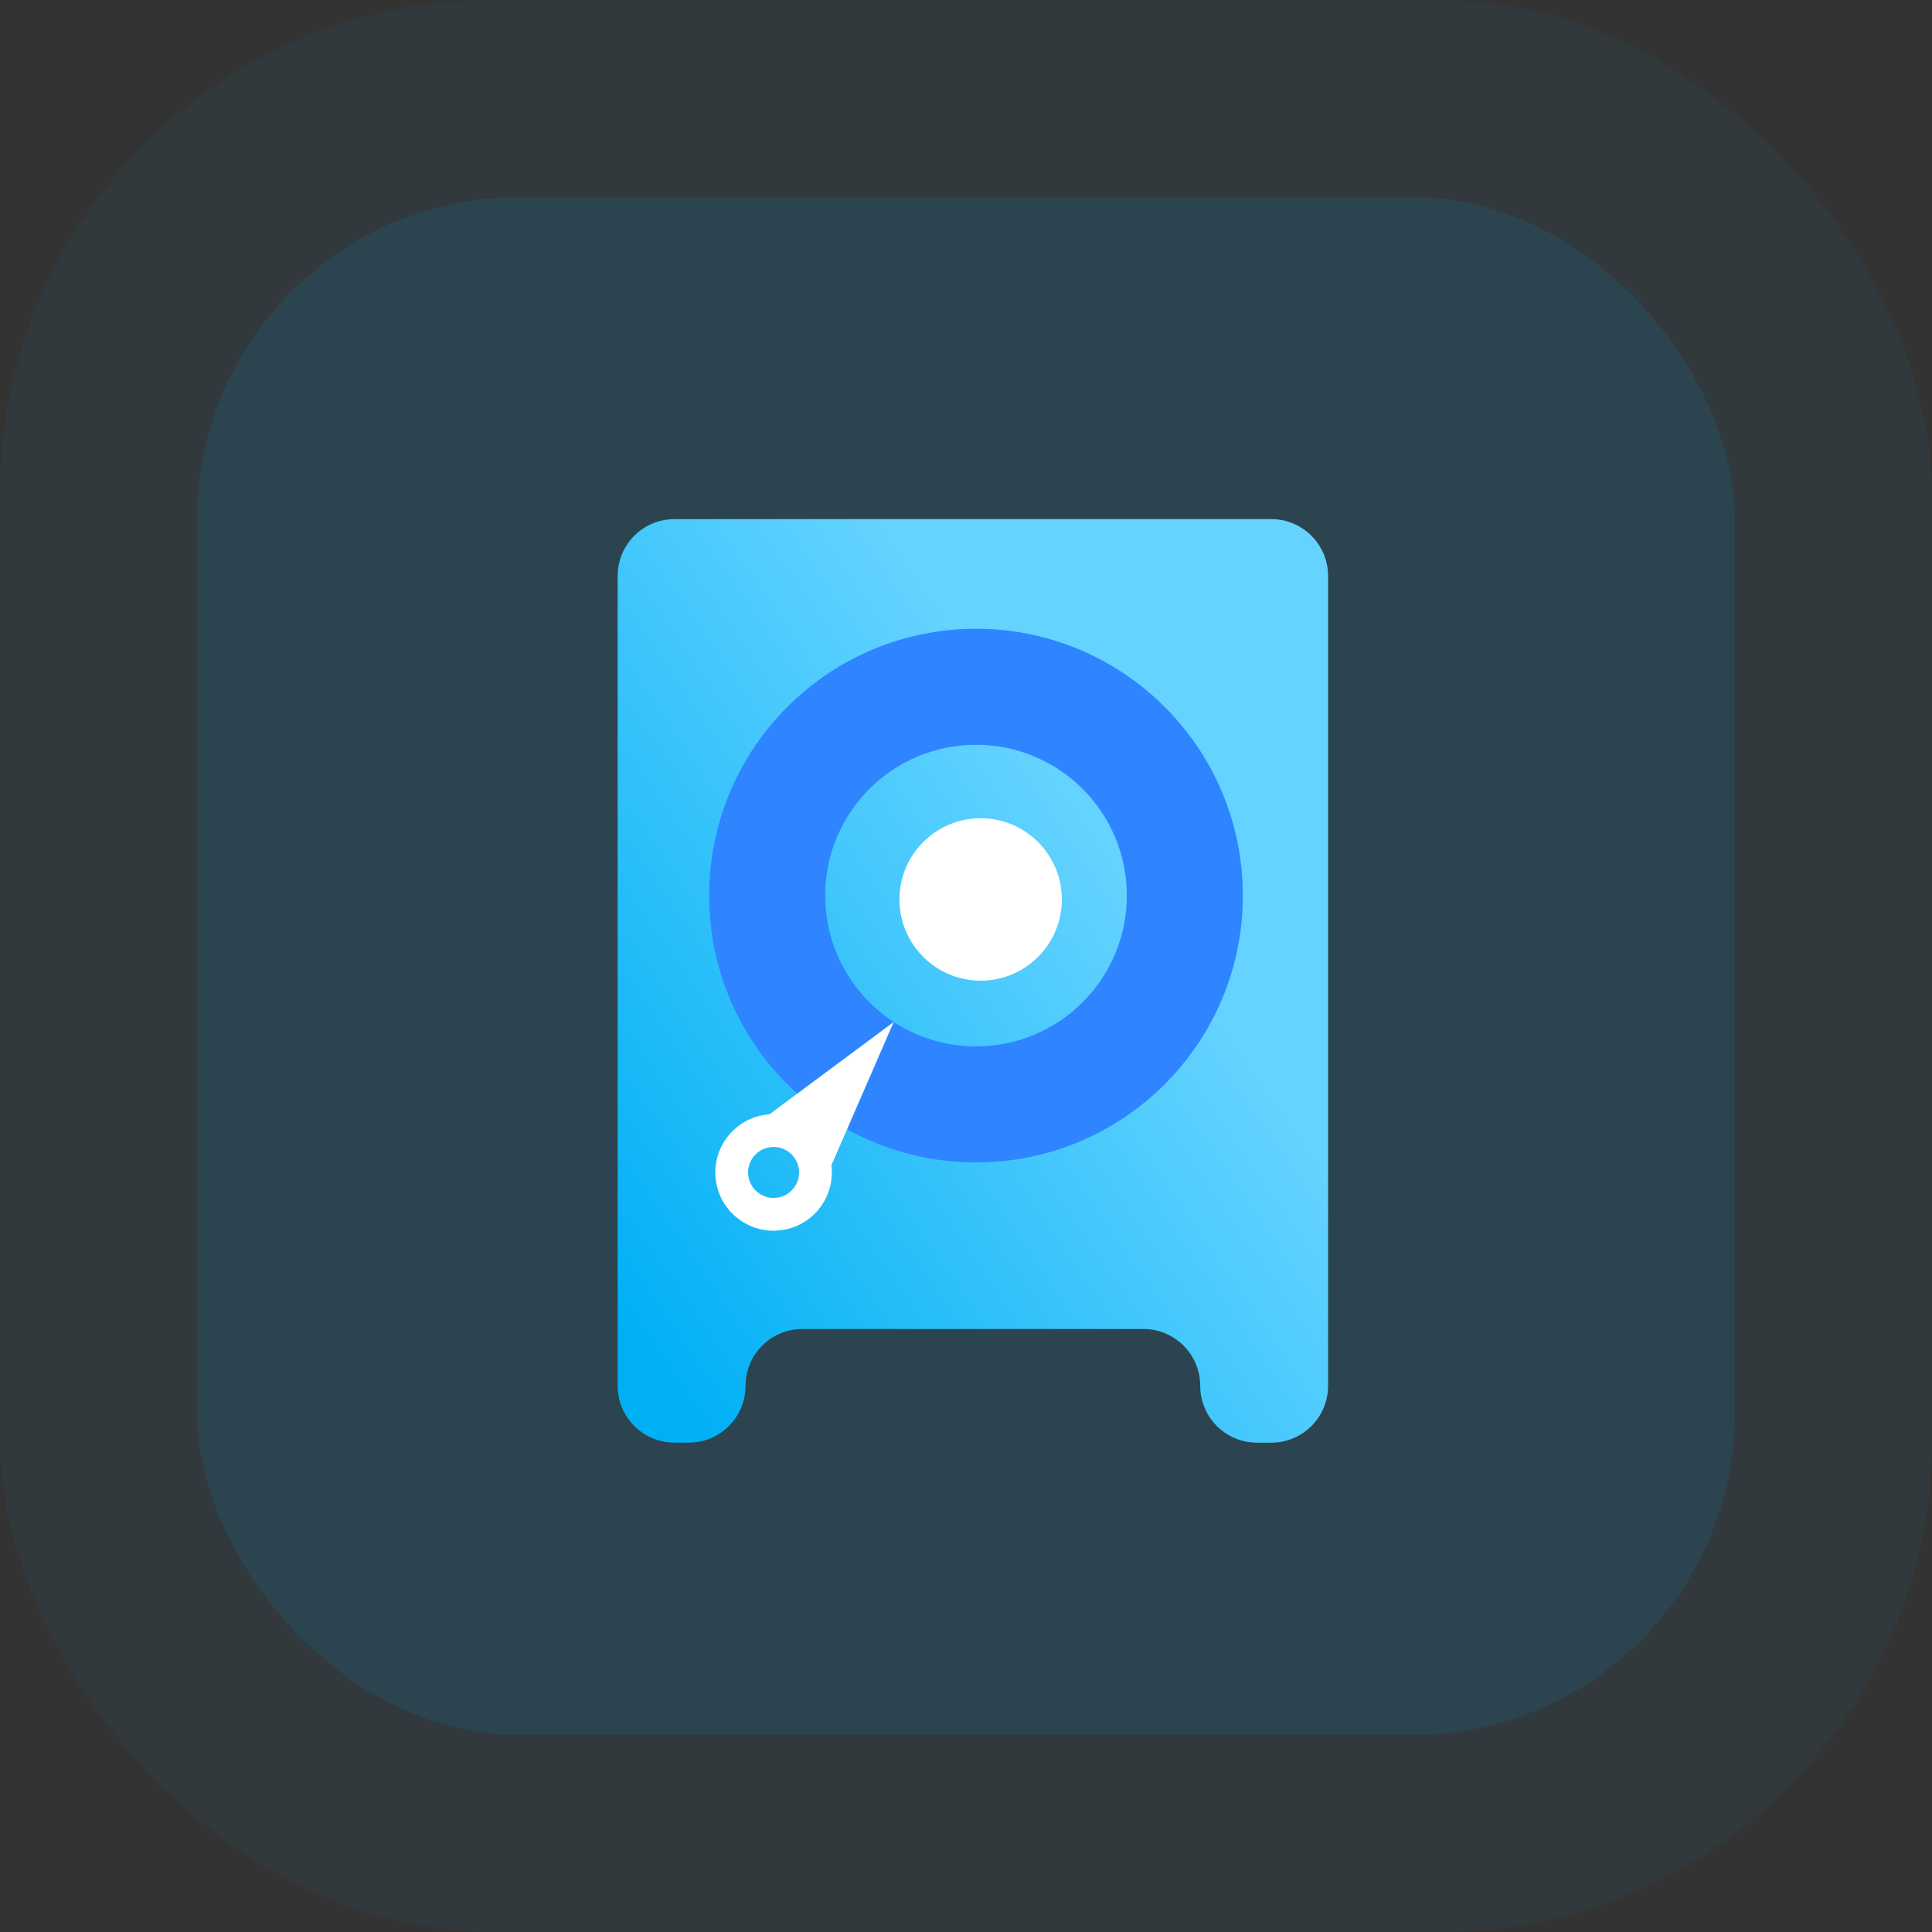 <svg width="120" height="120" viewBox="0 0 120 120" fill="none" xmlns="http://www.w3.org/2000/svg">
<rect x="0" y="0" width="120" height="120" fill="#333333" stroke="none"/>
<rect opacity="0.05" width="120" height="120" rx="30.612" fill="#00B0F5"/>
<rect opacity="0.1" x="12.245" y="12.245" width="95.51" height="95.51" rx="20" fill="#00B0F5"/>
<path fill-rule="evenodd" clip-rule="evenodd" d="M41.894 32.243C39.944 32.243 38.364 33.823 38.364 35.773V86.076C38.364 88.026 39.944 89.607 41.894 89.607H42.777C44.726 89.607 46.307 88.026 46.307 86.076C46.307 84.127 47.887 82.546 49.837 82.546H71.017C72.967 82.546 74.547 84.127 74.547 86.076C74.547 88.026 76.128 89.607 78.077 89.607H78.96C80.909 89.607 82.49 88.026 82.49 86.076V35.773C82.49 33.823 80.909 32.243 78.96 32.243H41.894Z" fill="url(#paint0_linear_320_13306)"/>
<path fill-rule="evenodd" clip-rule="evenodd" d="M60.621 64.994C65.795 64.994 69.989 60.8 69.989 55.627C69.989 50.453 65.795 46.259 60.621 46.259C55.448 46.259 51.254 50.453 51.254 55.627C51.254 60.8 55.448 64.994 60.621 64.994ZM60.621 72.2C69.774 72.2 77.195 64.78 77.195 55.627C77.195 46.474 69.774 39.054 60.621 39.054C51.468 39.054 44.048 46.474 44.048 55.627C44.048 64.78 51.468 72.2 60.621 72.2Z" fill="#2E85FF"/>
<circle cx="60.909" cy="55.867" r="5.044" fill="white"/>
<path fill-rule="evenodd" clip-rule="evenodd" d="M55.509 63.48L47.788 69.213C47.684 69.22 47.58 69.233 47.475 69.249C45.502 69.566 44.158 71.423 44.475 73.396C44.792 75.37 46.649 76.713 48.622 76.396C50.553 76.086 51.88 74.302 51.64 72.377L55.509 63.48ZM48.3 74.386C49.164 74.248 49.751 73.435 49.613 72.572C49.474 71.708 48.662 71.12 47.798 71.259C46.934 71.398 46.347 72.21 46.485 73.074C46.624 73.937 47.437 74.525 48.3 74.386Z" fill="white"/>
<defs>
<linearGradient id="paint0_linear_320_13306" x1="52.992" y1="103.823" x2="97.939" y2="73.154" gradientUnits="userSpaceOnUse">
<stop stop-color="#00B0F5"/>
<stop offset="0.769" stop-color="#65D3FF"/>
</linearGradient>
</defs>
</svg>
